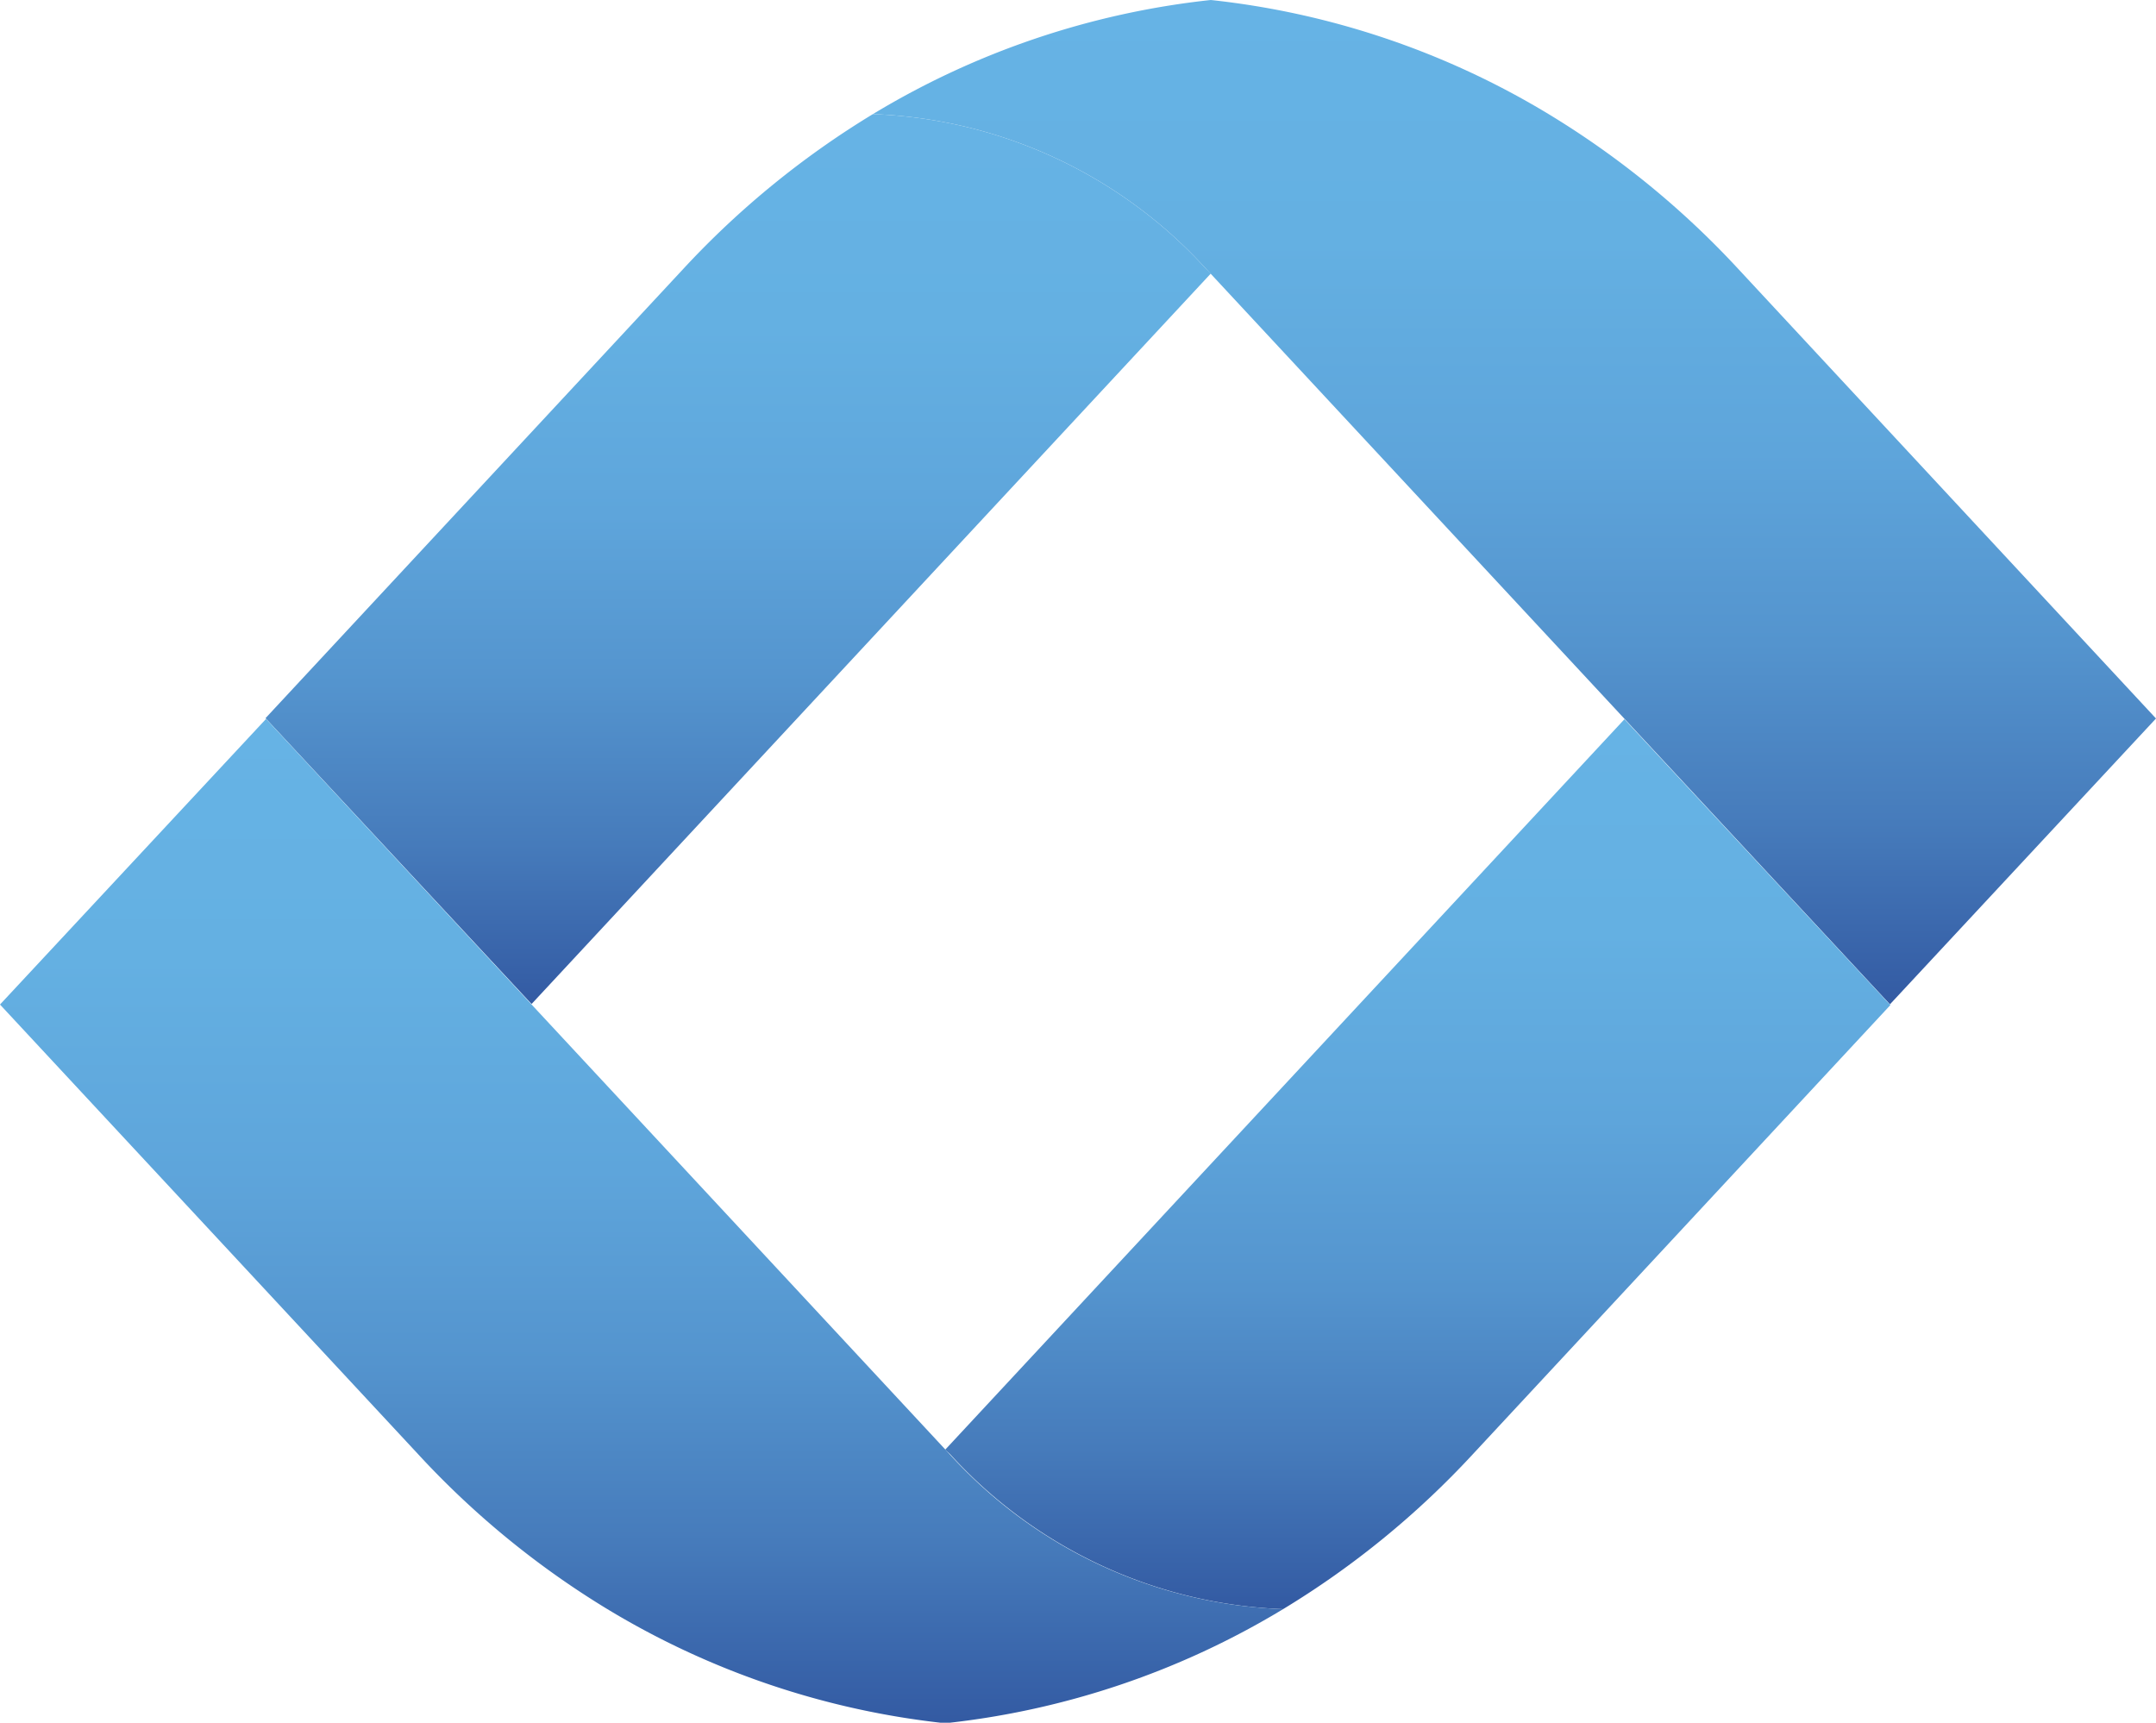<svg xmlns="http://www.w3.org/2000/svg" xmlns:xlink="http://www.w3.org/1999/xlink" viewBox="0 0 203.65 162.73"><defs><style>.cls-1{fill:url(#linear-gradient);}.cls-2{fill:url(#linear-gradient-2);}.cls-3{fill:url(#linear-gradient-3);}.cls-4{fill:url(#linear-gradient-4);}</style><linearGradient id="linear-gradient" x1="702.33" y1="2452.67" x2="786.42" y2="2452.67" gradientTransform="translate(2522.39 -691.55) rotate(90)" gradientUnits="userSpaceOnUse"><stop offset="0" stop-color="#66b3e5"/><stop offset="0.24" stop-color="#64b0e2"/><stop offset="0.45" stop-color="#5ea5db"/><stop offset="0.64" stop-color="#5494ce"/><stop offset="0.82" stop-color="#467bbb"/><stop offset="0.99" stop-color="#345ca4"/><stop offset="1" stop-color="#335aa2"/></linearGradient><linearGradient id="linear-gradient-2" x1="691.55" y1="2379.34" x2="786.42" y2="2379.34" xlink:href="#linear-gradient"/><linearGradient id="linear-gradient-3" x1="759.41" y1="2388.47" x2="843.5" y2="2388.47" xlink:href="#linear-gradient"/><linearGradient id="linear-gradient-4" x1="759.41" y1="2461.79" x2="854.28" y2="2461.79" xlink:href="#linear-gradient"/></defs><g id="Слой_2" data-name="Слой 2"><g id="Graphic_Elements" data-name="Graphic Elements"><path class="cls-1" d="M113.9,25.37A44.73,44.73,0,0,0,82.45,10.78,83.24,83.24,0,0,0,64.57,25.37L25.08,67.84l25.13,27,64.16-69Z"/><path class="cls-2" d="M113.9,25.37l.47.5,64.15,69,25.13-27L164.16,25.37a83,83,0,0,0-17.88-14.59A77.65,77.65,0,0,0,114.37,0,77.69,77.69,0,0,0,82.45,10.78,44.73,44.73,0,0,1,113.9,25.37Z"/><path class="cls-3" d="M89.74,137.36A44.73,44.73,0,0,0,121.2,152a82.94,82.94,0,0,0,17.88-14.59l39.48-42.47-25.12-27-64.16,69Z"/><path class="cls-4" d="M39.49,137.36A82.7,82.7,0,0,0,57.37,152a77.65,77.65,0,0,0,31.91,10.78A77.69,77.69,0,0,0,121.2,152a44.73,44.73,0,0,1-31.46-14.59l-.46-.5-64.15-69L0,94.89Z"/></g></g></svg>